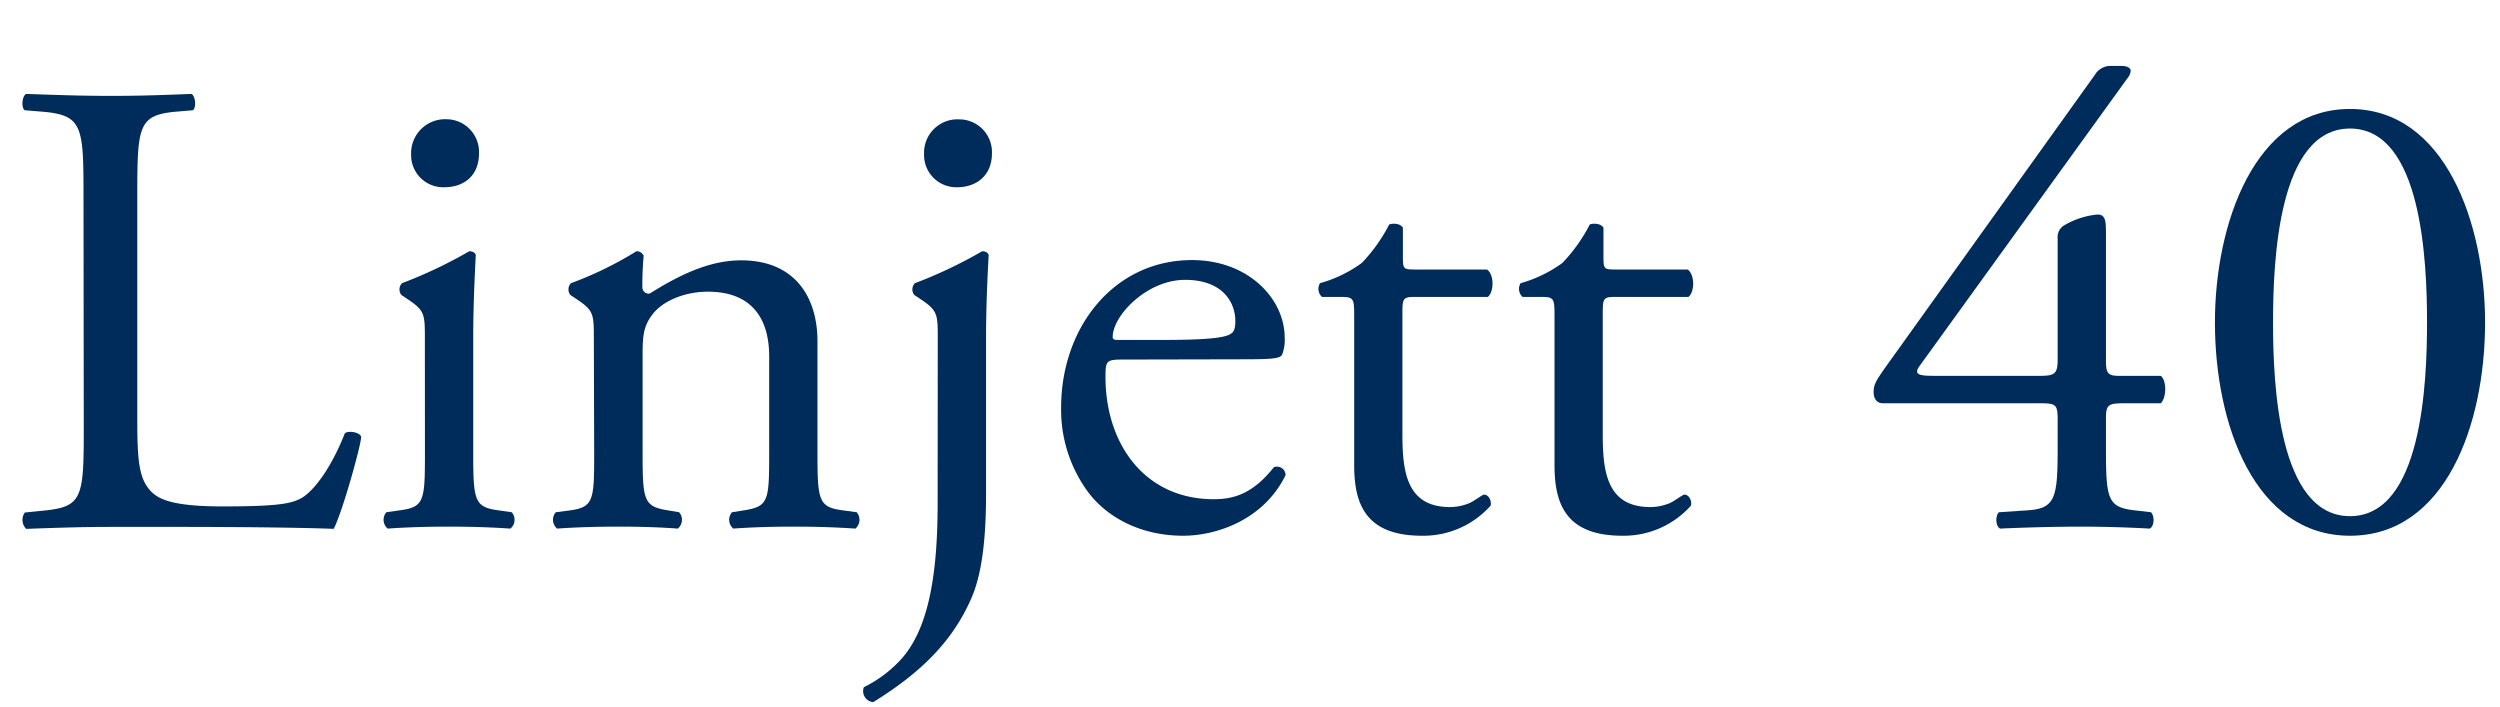 <?xml version="1.0" encoding="UTF-8"?> <svg xmlns="http://www.w3.org/2000/svg" id="Layer_1" data-name="Layer 1" viewBox="0 0 382 108"><defs><style>.cls-1{fill:#002c5b;}</style></defs><title>LogoLinjett 340</title><path class="cls-1" d="M12.76,29.61c0-10.47-.2-12.06-6.48-12.56l-2.49-.2c-.6-.4-.4-2.2.2-2.5,5.58.2,9,.3,13,.3s7.28-.1,12.27-.3c.59.3.8,2.1.2,2.5l-2.4.2c-5.88.5-6.08,2.09-6.08,12.56v34.7c0,6.28.3,8.88,2.09,10.77,1.1,1.1,3,2.3,10.87,2.3,8.48,0,10.57-.4,12.17-1.3,2-1.2,4.59-4.79,6.58-9.87.6-.5,2.49-.1,2.49.6,0,1.09-2.79,11.26-4.19,14-5.08-.2-14.55-.3-24.82-.3H17c-4.19,0-7.38.1-13,.3a1.94,1.94,0,0,1-.2-2.5l3-.3c5.78-.59,6-2,6-12.46Z"></path><path class="cls-1" d="M64.92,51.85c0-3.89,0-4.39-2.7-6.18l-.89-.6a1.37,1.37,0,0,1,.1-1.8A69.72,69.72,0,0,0,71.7,38.39c.5,0,.9.2,1,.59-.19,3.49-.39,8.28-.39,12.37V69.3c0,7.18.2,8.18,3.79,8.67l2.09.3a1.75,1.75,0,0,1-.2,2.5c-3-.2-5.88-.3-9.37-.3s-6.59.1-9.38.3a1.76,1.76,0,0,1-.2-2.5l2.1-.3c3.69-.49,3.79-1.49,3.79-8.67Zm8.27-28.42c0,3.59-2.49,5.18-5.28,5.18a4.9,4.9,0,0,1-5.09-5,5.19,5.19,0,0,1,5.39-5.39A5,5,0,0,1,73.19,23.43Z"></path><path class="cls-1" d="M90.74,51.85c0-3.89,0-4.39-2.69-6.18l-.9-.6a1.37,1.37,0,0,1,.1-1.8,54.78,54.78,0,0,0,10-4.88,1.17,1.17,0,0,1,1.1.69c-.2,2.3-.2,3.79-.2,4.69a1,1,0,0,0,1.1,1.1c4.18-2.6,8.87-5.09,14-5.09,8.27,0,11.66,5.69,11.66,12.37V69.3c0,7.18.2,8.18,3.79,8.67l2.2.3a1.76,1.76,0,0,1-.2,2.5c-3-.2-5.89-.3-9.38-.3s-6.58.1-9.27.3a1.75,1.75,0,0,1-.2-2.5l1.9-.3c3.68-.59,3.78-1.49,3.78-8.67V54.44c0-5.68-2.59-9.87-9.37-9.87-3.79,0-7.08,1.59-8.47,3.49-1.3,1.69-1.5,3.09-1.5,6V69.3c0,7.18.2,8.08,3.79,8.67l1.79.3a1.75,1.75,0,0,1-.2,2.5c-2.69-.2-5.58-.3-9.07-.3s-6.58.1-9.37.3a1.75,1.75,0,0,1-.2-2.5L87,78c3.69-.49,3.79-1.49,3.79-8.67Z"></path><path class="cls-1" d="M143.29,51.85c0-3.89,0-4.39-2.69-6.18l-.9-.6a1.37,1.37,0,0,1,.1-1.8,68.77,68.77,0,0,0,10.27-4.88c.5,0,.9.2,1,.59-.2,3.49-.4,8.28-.4,12.37V75.48c0,7.18-.7,12.17-2.09,15.56-3,7.18-8.28,12-15.16,16.25A1.69,1.69,0,0,1,132,105a19.15,19.15,0,0,0,5.89-4.49c3.59-4.19,5.38-11.37,5.38-23.53Zm8.28-28.42c0,3.49-2.49,5.18-5.29,5.18a4.92,4.92,0,0,1-5.08-5.08,5.1,5.1,0,0,1,5.38-5.29A5,5,0,0,1,151.57,23.43Z"></path><path class="cls-1" d="M171.61,54.94c-2.59,0-2.69.2-2.69,2.69,0,10.07,5.88,18.65,16.55,18.65,3.29,0,6.08-1,9.18-4.89a1.32,1.32,0,0,1,1.79,1.2c-3.29,6.78-10.47,9.27-15.65,9.27-6.49,0-11.57-2.79-14.46-6.58a21.17,21.17,0,0,1-4.19-13c0-12.27,8.08-22.54,20-22.54,8.58,0,14.16,5.89,14.16,11.87a6.16,6.16,0,0,1-.4,2.59c-.3.6-1.69.7-5.88.7Zm6.18-3c7.38,0,9.58-.4,10.37-1,.3-.2.6-.6.6-1.89,0-2.8-1.89-6.29-7.68-6.29s-11,5.39-11.06,8.68c0,.2,0,.5.69.5Z"></path><path class="cls-1" d="M216.09,45.37c-1.7,0-1.8.3-1.8,2.39V66.41c0,5.78.7,11.07,7.28,11.07a7.81,7.81,0,0,0,2.69-.5c.9-.3,2.2-1.4,2.5-1.4.79,0,1.19,1.1,1,1.69a13.77,13.77,0,0,1-10.47,4.59c-8.57,0-10.37-4.78-10.37-10.77V48.26c0-2.69-.1-2.89-2.09-2.89H202a1.66,1.66,0,0,1-.3-2.1,19.84,19.84,0,0,0,6.38-3.09,24.8,24.8,0,0,0,4.19-5.88c.5-.2,1.69-.2,2.09.5v4.48c0,1.8.1,1.9,1.8,1.9h11.06c1.2.9,1,3.59.1,4.19Z"></path><path class="cls-1" d="M246.7,45.37c-1.7,0-1.8.3-1.8,2.39V66.41c0,5.78.7,11.07,7.28,11.07a7.86,7.86,0,0,0,2.7-.5c.89-.3,2.19-1.4,2.49-1.4.8,0,1.2,1.1,1,1.69a13.76,13.76,0,0,1-10.46,4.59c-8.58,0-10.38-4.78-10.38-10.77V48.26c0-2.69-.09-2.89-2.09-2.89h-2.79a1.66,1.66,0,0,1-.3-2.1,19.84,19.84,0,0,0,6.38-3.09,24.8,24.8,0,0,0,4.19-5.88c.5-.2,1.69-.2,2.09.5v4.48c0,1.8.1,1.9,1.8,1.9h11.07c1.19.9,1,3.59.1,4.19Z"></path><path class="cls-1" d="M287.69,61.62c-.9,0-1.4-.7-1.4-1.7,0-1.19.4-1.79,1.79-3.78l32-44.68a2.79,2.79,0,0,1,2.3-1.39h1.69c1,0,1.5.3,1.5.79a2.11,2.11,0,0,1-.5,1.1L293.37,55.84c-1.2,1.59.2,1.59,2.79,1.59h15.46c2.39,0,2.79-.3,2.79-2.59V36.49a2.11,2.11,0,0,1,.9-2,12.24,12.24,0,0,1,5.08-1.7c1.4-.1,1.4,1.1,1.4,3.09V55.14c0,1.89.3,2.29,2,2.29h6.38c.9.7.9,3.29,0,4.19h-5.38c-2.49,0-3,.1-3,2.19V68.3c0,7.88.2,9.18,4.29,9.67l2.59.3c.6.6.5,2.2-.2,2.5-3.59-.2-7.28-.3-10.37-.3-3.59,0-8.08.1-12.47.3-.69-.3-.79-1.9-.2-2.5l4.49-.3c4.19-.3,4.49-2,4.49-9.67V64.11c0-2.39-.3-2.49-2.89-2.49Z"></path><path class="cls-1" d="M379.72,49.26c0,15.65-6.08,32.6-20.64,32.6s-20.64-17-20.64-32.6c0-15.06,6.08-32.61,20.64-32.61S379.72,34.2,379.72,49.26Zm-32.4,0c0,9.37.79,29.61,11.76,29.61s11.77-20.24,11.77-29.61-.8-29.62-11.77-29.62S347.32,39.88,347.32,49.26Z"></path></svg> 